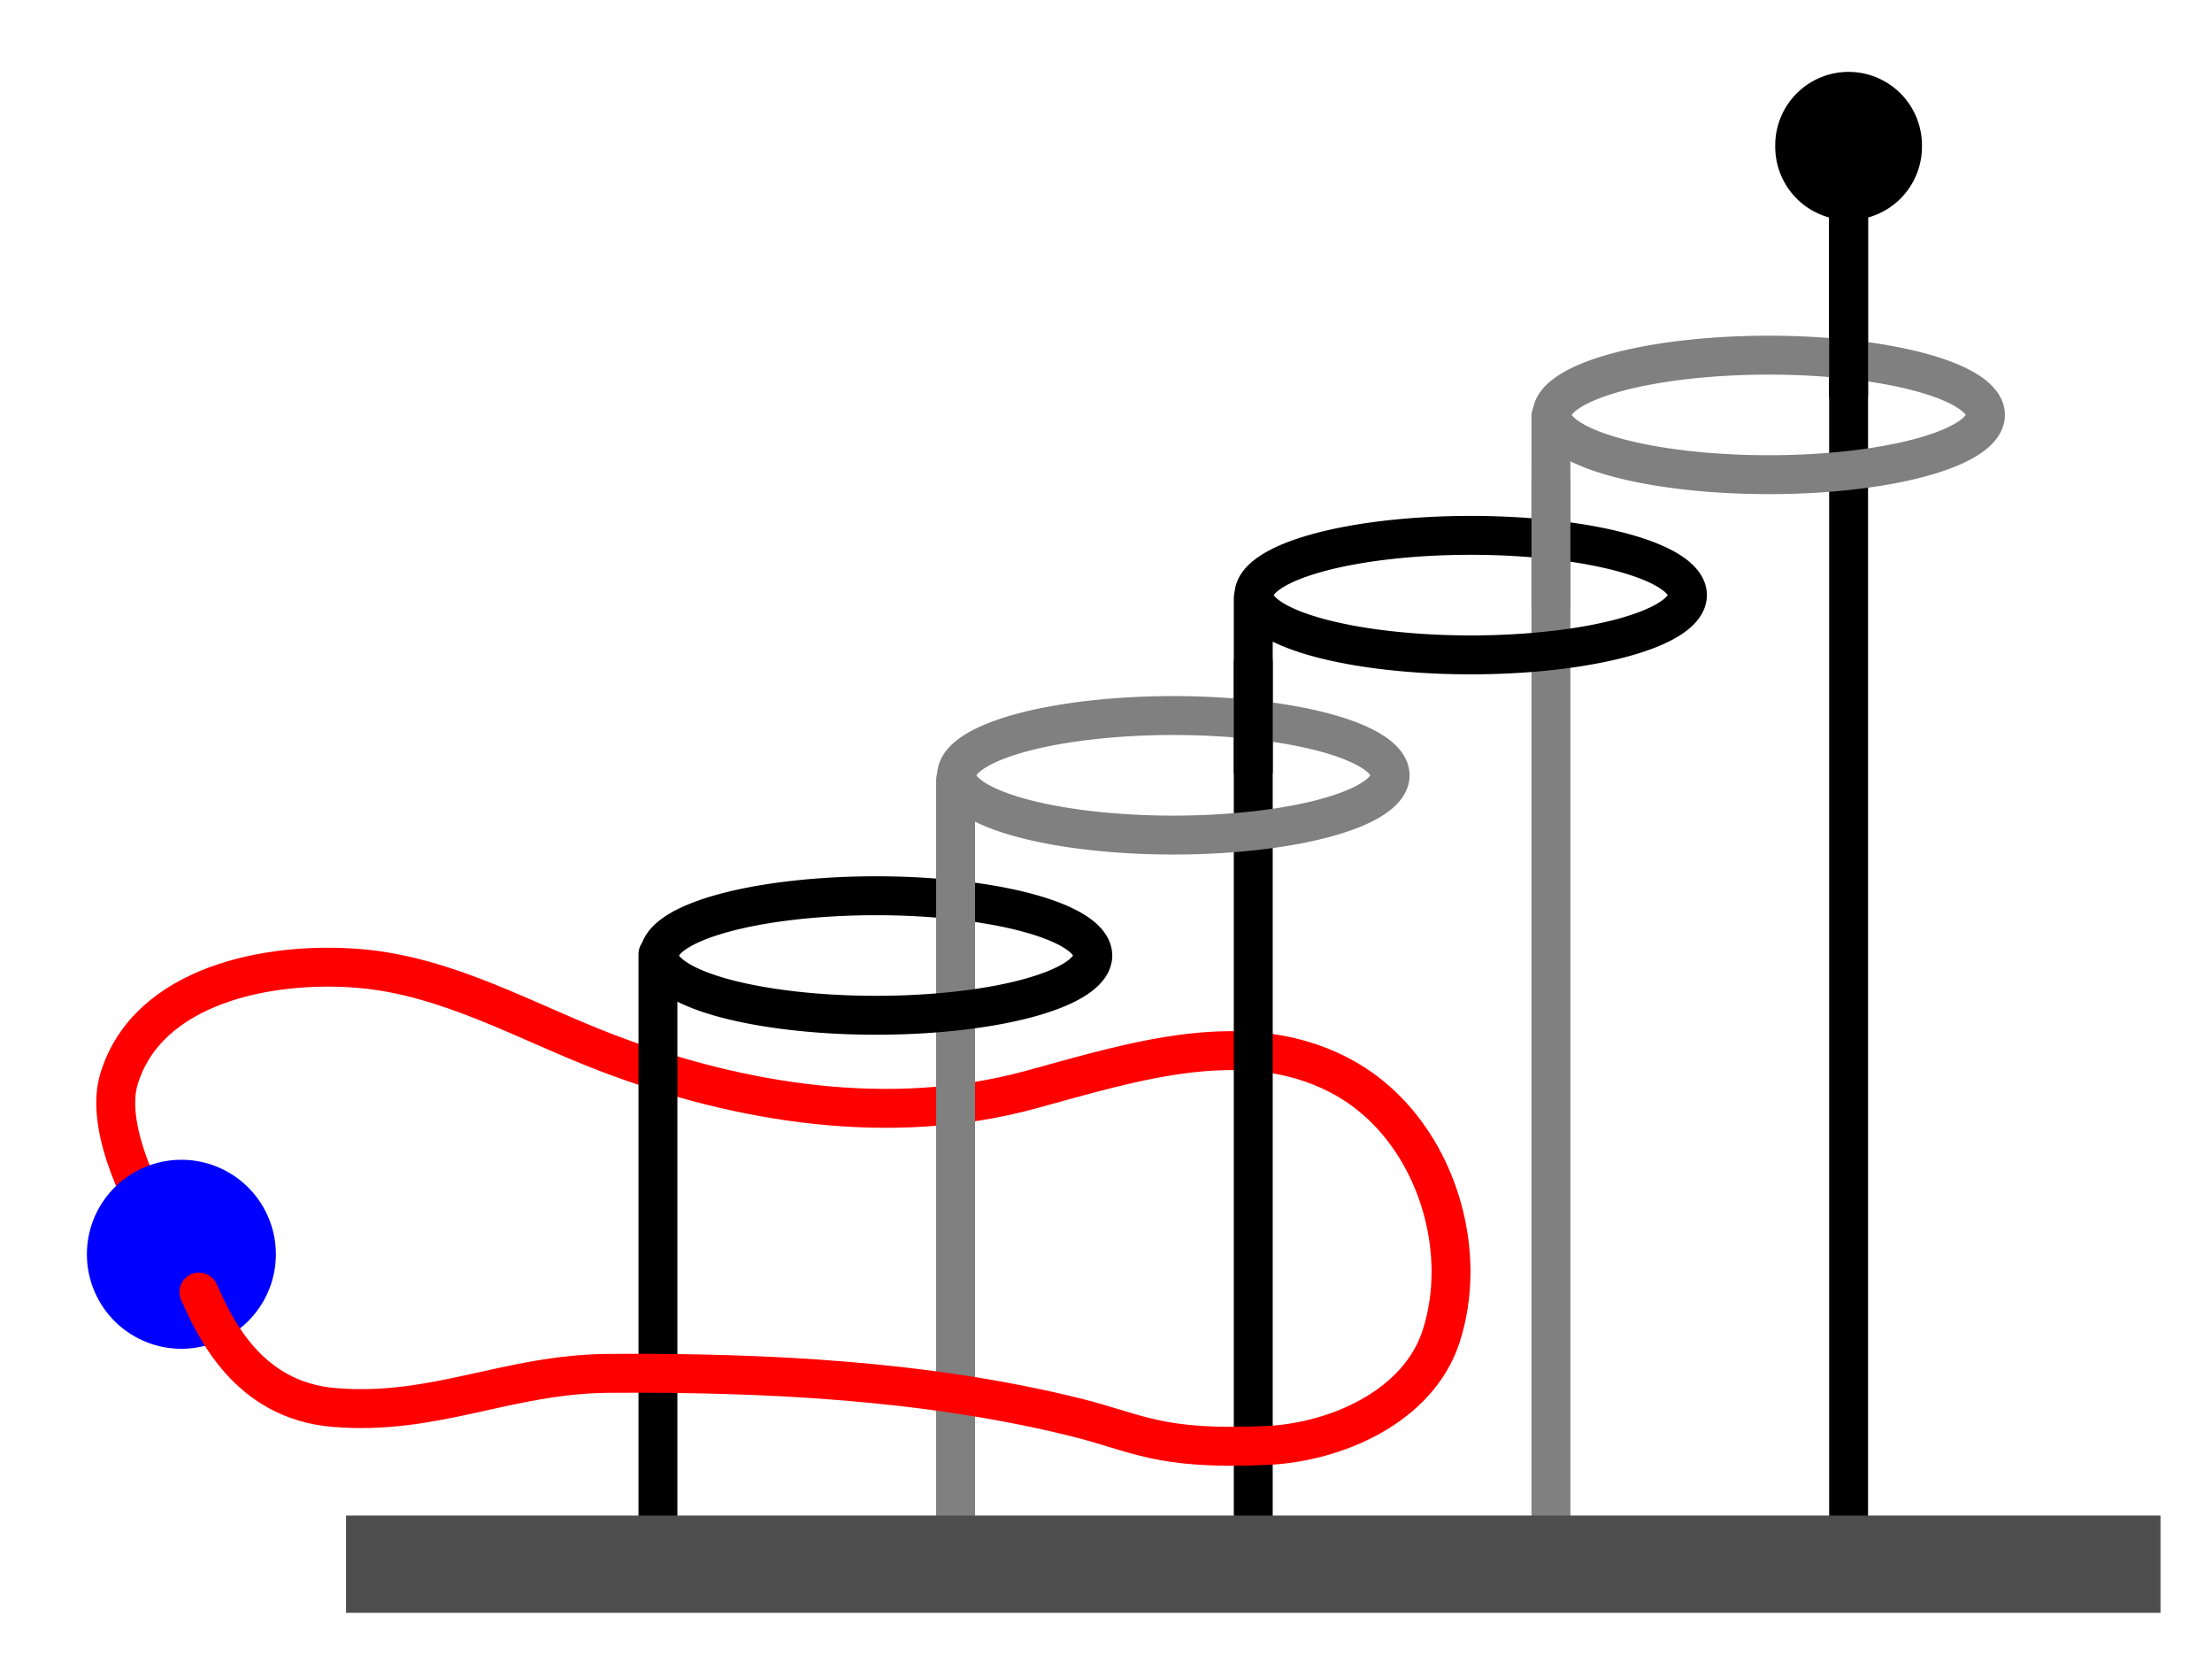 <?xml version="1.0" encoding="UTF-8" standalone="no"?>
<!-- Created with Inkscape (http://www.inkscape.org/) -->
<svg
   xmlns:dc="http://purl.org/dc/elements/1.1/"
   xmlns:cc="http://creativecommons.org/ns#"
   xmlns:rdf="http://www.w3.org/1999/02/22-rdf-syntax-ns#"
   xmlns:svg="http://www.w3.org/2000/svg"
   xmlns="http://www.w3.org/2000/svg"
   xmlns:sodipodi="http://sodipodi.sourceforge.net/DTD/sodipodi-0.dtd"
   xmlns:inkscape="http://www.inkscape.org/namespaces/inkscape"
   width="284.307"
   height="215.617"
   id="svg2"
   sodipodi:version="0.32"
   inkscape:version="0.46"
   version="1.0"
   sodipodi:docname="Baguenaudier.svg"
   inkscape:output_extension="org.inkscape.output.svg.inkscape">
  <defs
     id="defs4">
    <inkscape:perspective
       sodipodi:type="inkscape:persp3d"
       inkscape:vp_x="0 : 526.18109 : 1"
       inkscape:vp_y="6.1230318e-14 : 1000 : 0"
       inkscape:vp_z="744.09448 : 526.18109 : 1"
       inkscape:persp3d-origin="372.04724 : 350.78739 : 1"
       id="perspective10" />
    <inkscape:perspective
       id="perspective2390"
       inkscape:persp3d-origin="372.04724 : 350.78739 : 1"
       inkscape:vp_z="744.09448 : 526.18109 : 1"
       inkscape:vp_y="0 : 1000 : 0"
       inkscape:vp_x="0 : 526.18109 : 1"
       sodipodi:type="inkscape:persp3d" />
  </defs>
  <sodipodi:namedview
     id="base"
     pagecolor="#ffffff"
     bordercolor="#666666"
     borderopacity="1.0"
     gridtolerance="10000"
     guidetolerance="10"
     objecttolerance="10"
     inkscape:pageopacity="0.0"
     inkscape:pageshadow="2"
     inkscape:zoom="1.979899"
     inkscape:cx="184.70602"
     inkscape:cy="108.91898"
     inkscape:document-units="px"
     inkscape:current-layer="layer1"
     showgrid="false"
     inkscape:window-width="1428"
     inkscape:window-height="868"
     inkscape:window-x="0"
     inkscape:window-y="1" />
  <g
     inkscape:label="Layer 1"
     inkscape:groupmode="layer"
     id="layer1"
     transform="translate(-251.401,-194.761)">
    <path
       style="fill:none;fill-rule:evenodd;stroke:#ff0000;stroke-width:5;stroke-linecap:round;stroke-linejoin:miter;stroke-miterlimit:4;stroke-dasharray:none;stroke-opacity:1"
       d="M 272.779,353.96 C 268.464,347.313 265.074,338.784 266.685,333.44 C 270.341,321.318 285.945,318.234 297.575,319.207 C 309.011,320.164 319.079,326.122 329.565,330.111 C 346.548,336.571 365.915,339.644 383.724,334.824 C 396.922,331.252 412.162,326.129 424.757,333.602 C 433.061,338.529 437.841,348.416 437.9,358.009"
       id="path3242"
       sodipodi:nodetypes="cssssss" />
    <path
       sodipodi:type="arc"
       style="fill:#000000;fill-opacity:1;stroke:#000000;stroke-width:1;stroke-linejoin:round;stroke-miterlimit:4;stroke-dasharray:none;stroke-opacity:1"
       id="path2412"
       sodipodi:cx="276.42856"
       sodipodi:cy="21.071428"
       sodipodi:rx="8.9285717"
       sodipodi:ry="8.9285717"
       d="M 285.357,21.071 A 8.929,8.929 0 1 1 267.5,21.071 A 8.929,8.929 0 1 1 285.357,21.071 z"
       transform="translate(212.571,192.451)" />
    <path
       style="fill:#808080;fill-rule:evenodd;stroke:#000000;stroke-width:5;stroke-linecap:round;stroke-linejoin:miter;stroke-miterlimit:4;stroke-dasharray:none;stroke-opacity:1"
       d="M 489,219.546 L 489,393.035"
       id="path3196" />
    <path
       sodipodi:type="arc"
       style="fill:none;fill-opacity:1;stroke:#808080;stroke-width:5;stroke-linejoin:round;stroke-miterlimit:4;stroke-dasharray:none;stroke-opacity:1"
       id="path2414"
       sodipodi:cx="267.14285"
       sodipodi:cy="57.67857"
       sodipodi:rx="27.857143"
       sodipodi:ry="7.6785712"
       d="M 295,57.679 A 27.857,7.679 0 1 1 239.286,57.679 A 27.857,7.679 0 1 1 295,57.679 z"
       transform="translate(211.589,190.398)" />
    <path
       id="path3198"
       d="M 450.741,248.222 L 450.741,392.573"
       style="fill:#808080;fill-rule:evenodd;stroke:#808080;stroke-width:5;stroke-linecap:round;stroke-linejoin:miter;stroke-miterlimit:4;stroke-dasharray:none;stroke-opacity:1" />
    <path
       transform="translate(173.286,213.553)"
       d="M 295,57.679 A 27.857,7.679 0 1 1 239.286,57.679 A 27.857,7.679 0 1 1 295,57.679 z"
       sodipodi:ry="7.6785712"
       sodipodi:rx="27.857143"
       sodipodi:cy="57.67857"
       sodipodi:cx="267.14285"
       id="path2416"
       style="fill:none;fill-opacity:1;stroke:#000000;stroke-width:5;stroke-linejoin:round;stroke-miterlimit:4;stroke-dasharray:none;stroke-opacity:1"
       sodipodi:type="arc" />
    <path
       style="fill:#808080;fill-rule:evenodd;stroke:#808080;stroke-width:5;stroke-linecap:round;stroke-linejoin:miter;stroke-miterlimit:4;stroke-dasharray:none;stroke-opacity:1"
       d="M 450.741,256.554 L 450.741,272.456"
       id="path3236" />
    <path
       style="fill:#808080;fill-rule:evenodd;stroke:#000000;stroke-width:5;stroke-linecap:round;stroke-linejoin:miter;stroke-miterlimit:4;stroke-dasharray:none;stroke-opacity:1"
       d="M 412.482,271.565 L 412.482,393.516"
       id="path3200" />
    <path
       sodipodi:type="arc"
       style="fill:none;fill-opacity:1;stroke:#808080;stroke-width:5;stroke-linejoin:round;stroke-miterlimit:4;stroke-dasharray:none;stroke-opacity:1"
       id="path2418"
       sodipodi:cx="267.14285"
       sodipodi:cy="57.67857"
       sodipodi:rx="27.857143"
       sodipodi:ry="7.6785712"
       d="M 295,57.679 A 27.857,7.679 0 1 1 239.286,57.679 A 27.857,7.679 0 1 1 295,57.679 z"
       transform="translate(135.071,236.707)" />
    <path
       id="path3234"
       d="M 412.482,279.877 L 412.482,293.776"
       style="fill:#808080;fill-rule:evenodd;stroke:#000000;stroke-width:5;stroke-linecap:round;stroke-linejoin:miter;stroke-miterlimit:4;stroke-dasharray:none;stroke-opacity:1" />
    <path
       id="path3202"
       d="M 374.223,295.919 L 374.223,392.376"
       style="fill:#808080;fill-rule:evenodd;stroke:#808080;stroke-width:5;stroke-linecap:round;stroke-linejoin:miter;stroke-miterlimit:4;stroke-dasharray:none;stroke-opacity:1" />
    <path
       style="fill:#808080;fill-rule:evenodd;stroke:#808080;stroke-width:5;stroke-linecap:round;stroke-linejoin:miter;stroke-miterlimit:4;stroke-dasharray:none;stroke-opacity:1"
       d="M 374.223,294.961 L 374.223,392.352"
       id="path3222" />
    <path
       transform="translate(96.857,259.862)"
       d="M 295,57.679 A 27.857,7.679 0 1 1 239.286,57.679 A 27.857,7.679 0 1 1 295,57.679 z"
       sodipodi:ry="7.6785712"
       sodipodi:rx="27.857143"
       sodipodi:cy="57.67857"
       sodipodi:cx="267.14285"
       id="path2420"
       style="fill:none;fill-opacity:1;stroke:#000000;stroke-width:5;stroke-linejoin:round;stroke-miterlimit:4;stroke-dasharray:none;stroke-opacity:1"
       sodipodi:type="arc" />
    <path
       id="path3232"
       d="M 374.223,300.983 L 374.223,315.527"
       style="fill:#808080;fill-rule:evenodd;stroke:#808080;stroke-width:5;stroke-linecap:round;stroke-linejoin:miter;stroke-miterlimit:4;stroke-dasharray:none;stroke-opacity:1" />
    <path
       style="fill:#808080;fill-rule:evenodd;stroke:#000000;stroke-width:5;stroke-linecap:round;stroke-linejoin:miter;stroke-miterlimit:4;stroke-dasharray:none;stroke-opacity:1"
       d="M 335.964,317.362 L 335.964,392.719"
       id="path3192" />
    <path
       id="path3238"
       d="M 489,217.45 L 489,245.488"
       style="fill:#808080;fill-rule:evenodd;stroke:#000000;stroke-width:5;stroke-linecap:round;stroke-linejoin:miter;stroke-miterlimit:4;stroke-dasharray:none;stroke-opacity:1" />
    <rect
       style="fill:#4d4d4d;fill-opacity:1;stroke:none;stroke-width:1;stroke-linejoin:round;stroke-miterlimit:4;stroke-dasharray:none;stroke-opacity:1"
       id="rect2396"
       width="233.214"
       height="12.5"
       x="295.875"
       y="389.505" />
    <path
       sodipodi:type="arc"
       style="fill:#0000ff;fill-opacity:1;stroke:none;stroke-width:5;stroke-linecap:round;stroke-linejoin:round;stroke-miterlimit:4;stroke-dasharray:none;stroke-opacity:1"
       id="path3240"
       sodipodi:cx="36.785713"
       sodipodi:cy="177.85715"
       sodipodi:rx="12.142858"
       sodipodi:ry="12.142858"
       d="M 48.929,177.857 A 12.143,12.143 0 1 1 24.643,177.857 A 12.143,12.143 0 1 1 48.929,177.857 z"
       transform="translate(237.929,178.076)" />
    <path
       sodipodi:nodetypes="cssssss"
       id="path3251"
       d="M 437.9,358.255 C 437.894,361.073 437.478,363.862 436.624,366.488 C 433.666,375.583 423.001,380.096 414.261,380.498 C 400.202,381.134 397.734,378.876 389.566,376.858 C 370.497,372.146 349.811,371.098 329.699,371.234 C 316.556,371.323 307.417,376.69 294.369,375.622 C 283.16,374.705 278.943,365.181 276.969,360.791"
       style="fill:none;fill-rule:evenodd;stroke:#ff0000;stroke-width:5;stroke-linecap:round;stroke-linejoin:miter;stroke-miterlimit:4;stroke-dasharray:none;stroke-opacity:1" />
  </g>
</svg>
